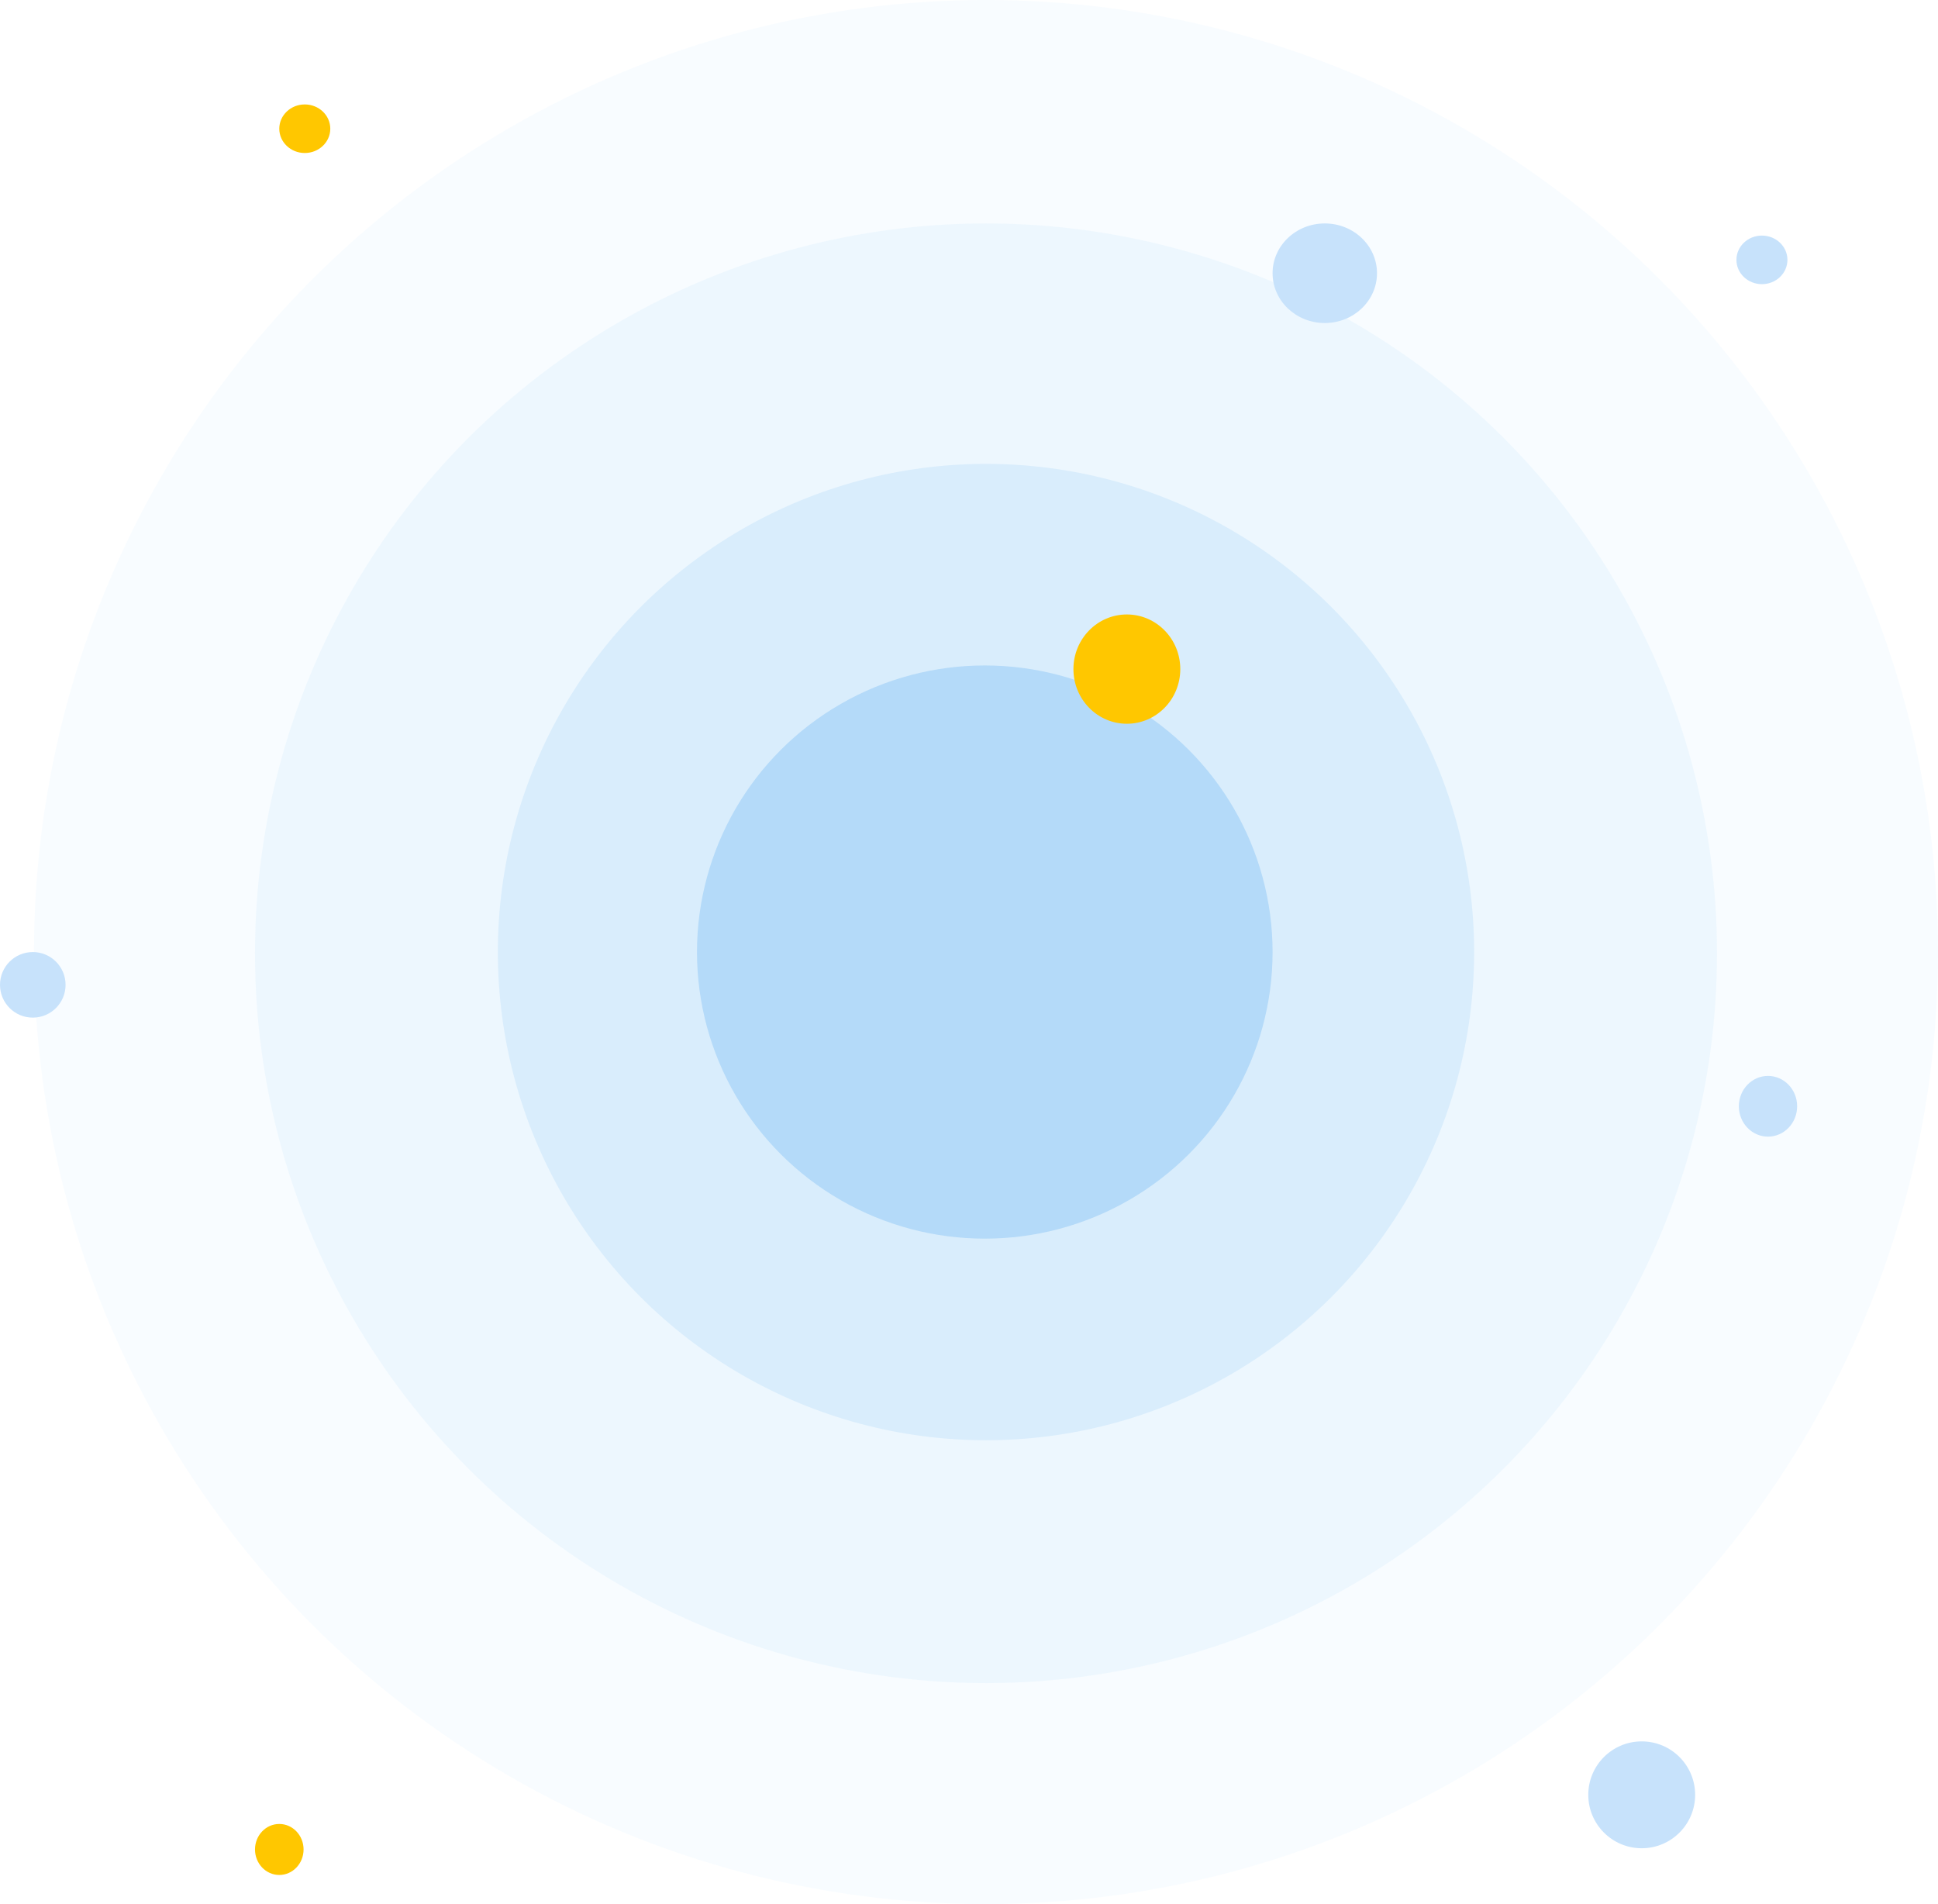 <svg width="798" height="784" fill="none" xmlns="http://www.w3.org/2000/svg"><circle cx="406" cy="392" r="392" fill="#1E8DEE" fill-opacity=".03"/><ellipse cx="406" cy="392.5" rx="301" ry="300.5" fill="#1E8DEE" fill-opacity=".05"/><circle cx="406" cy="392" r="201" fill="#1E8DEE" fill-opacity=".1"/><ellipse cx="405.5" cy="392" rx="118.5" ry="118" fill="#1E8DEE" fill-opacity=".2"/><ellipse cx="725.5" cy="107" rx="10.5" ry="10" fill="#C7E2FB"/><ellipse cx="115" cy="761.5" rx="10" ry="10.5" fill="#FFC700"/><ellipse cx="125.5" cy="53" rx="10.5" ry="10" fill="#FFC700"/><circle cx="13.5" cy="405.5" r="13.5" fill="#C7E2FB"/><circle cx="676" cy="739" r="22" fill="#C7E2FB"/><ellipse cx="464" cy="275.5" rx="22" ry="22.5" fill="#FFC700"/><ellipse cx="545.5" cy="112.5" rx="21.5" ry="20.5" fill="#C7E2FB"/><ellipse cx="728" cy="455.5" rx="12" ry="12.5" fill="#C7E2FB"/></svg>